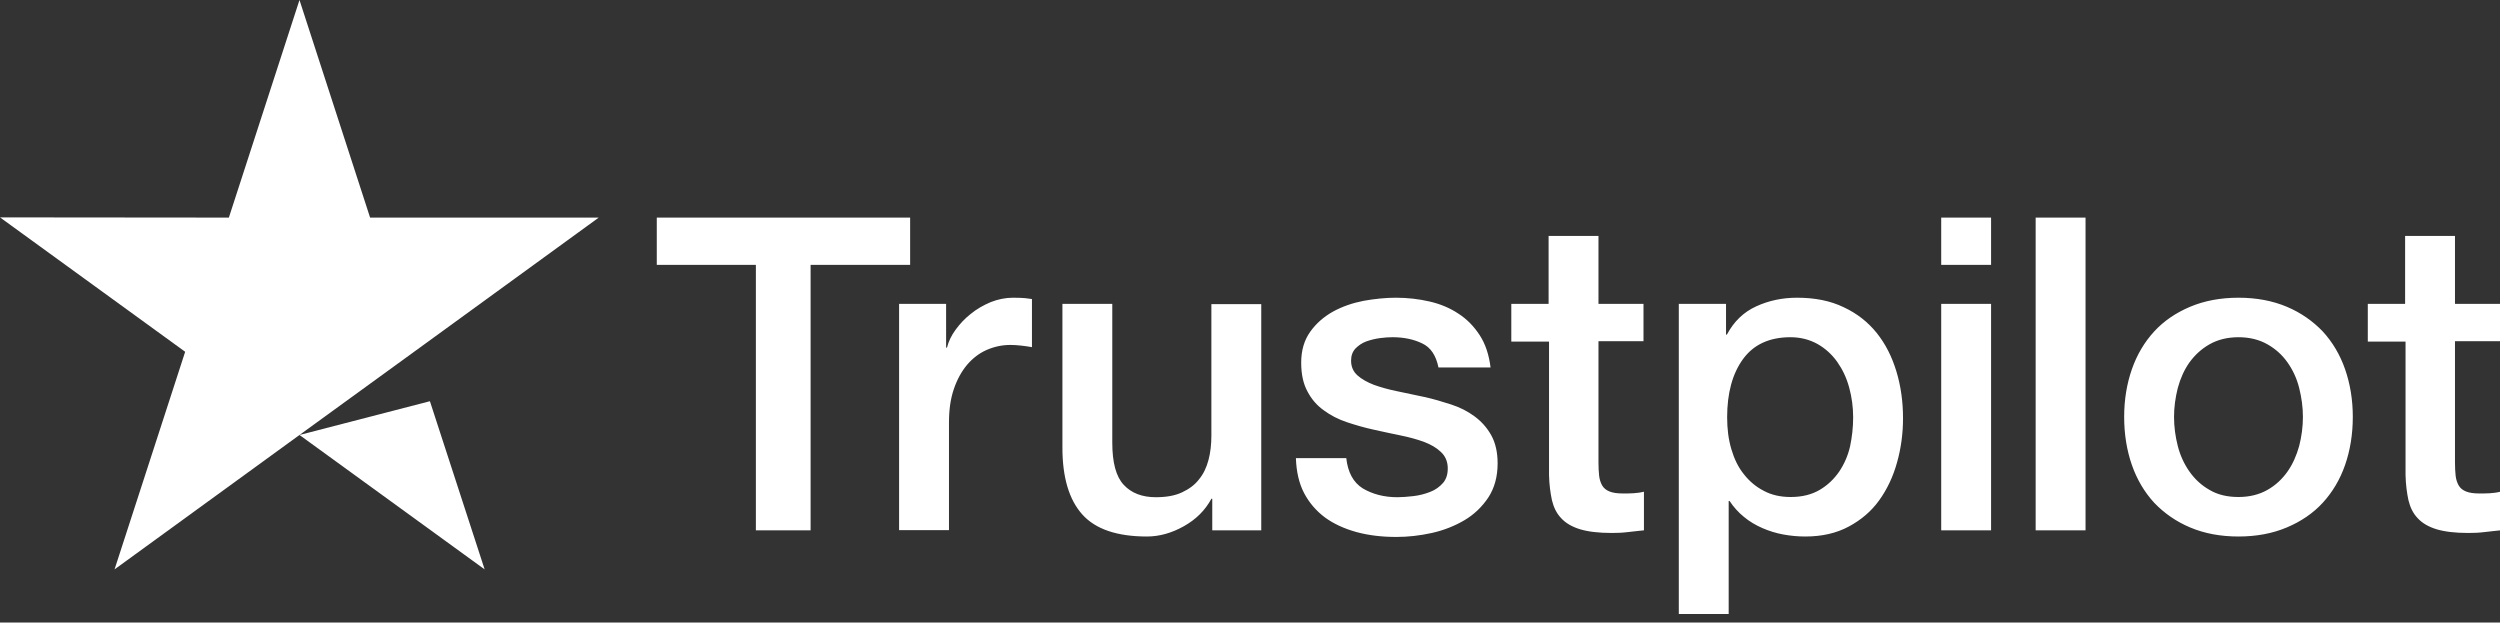 <svg width="257" height="64" viewBox="0 0 257 64" fill="none" xmlns="http://www.w3.org/2000/svg">
<rect x="0" y="0" width="257" height="64" fill="#333333" stroke="none"/>
<g clip-path="url(#clip0_16_759)">
<path d="M67.54 22.369H93.562V27.225H83.33V54.517H77.704V27.225H67.517V22.369H67.54ZM92.45 31.24H97.26V35.732H97.351C97.509 35.097 97.804 34.484 98.235 33.895C98.666 33.305 99.188 32.738 99.801 32.261C100.413 31.762 101.094 31.376 101.843 31.059C102.591 30.764 103.363 30.605 104.134 30.605C104.724 30.605 105.155 30.628 105.382 30.65C105.609 30.673 105.836 30.718 106.085 30.741V35.687C105.722 35.619 105.359 35.574 104.973 35.528C104.588 35.483 104.225 35.46 103.862 35.46C103 35.46 102.183 35.642 101.412 35.982C100.64 36.322 99.982 36.844 99.415 37.502C98.848 38.182 98.394 38.999 98.054 39.998C97.714 40.996 97.555 42.13 97.555 43.423V54.495H92.427V31.24H92.45ZM129.657 54.517H124.621V51.273H124.53C123.895 52.453 122.964 53.383 121.717 54.086C120.469 54.789 119.198 55.153 117.905 55.153C114.842 55.153 112.619 54.404 111.258 52.884C109.897 51.364 109.216 49.072 109.216 46.01V31.24H114.343V45.51C114.343 47.552 114.729 49.004 115.523 49.844C116.294 50.683 117.406 51.114 118.813 51.114C119.902 51.114 120.786 50.955 121.512 50.615C122.238 50.275 122.828 49.844 123.259 49.276C123.713 48.732 124.031 48.051 124.235 47.28C124.439 46.509 124.53 45.669 124.53 44.762V31.263H129.657V54.517ZM138.392 47.053C138.55 48.55 139.118 49.594 140.093 50.207C141.091 50.797 142.271 51.114 143.655 51.114C144.131 51.114 144.676 51.069 145.289 51.001C145.901 50.933 146.491 50.774 147.013 50.57C147.557 50.365 147.988 50.048 148.351 49.639C148.692 49.231 148.85 48.709 148.828 48.051C148.805 47.394 148.555 46.849 148.102 46.441C147.648 46.01 147.081 45.692 146.377 45.42C145.674 45.17 144.88 44.943 143.973 44.762C143.065 44.58 142.158 44.376 141.228 44.172C140.275 43.968 139.344 43.696 138.46 43.401C137.575 43.106 136.781 42.697 136.078 42.175C135.374 41.676 134.807 41.018 134.399 40.224C133.968 39.43 133.763 38.455 133.763 37.275C133.763 36.005 134.081 34.961 134.694 34.099C135.306 33.237 136.1 32.556 137.03 32.034C137.983 31.512 139.027 31.149 140.184 30.923C141.341 30.718 142.453 30.605 143.496 30.605C144.699 30.605 145.856 30.741 146.945 30.991C148.034 31.24 149.032 31.649 149.917 32.238C150.801 32.806 151.527 33.554 152.117 34.462C152.707 35.369 153.07 36.481 153.229 37.774H147.875C147.625 36.549 147.081 35.71 146.196 35.301C145.311 34.87 144.29 34.666 143.156 34.666C142.793 34.666 142.362 34.689 141.863 34.757C141.364 34.825 140.91 34.938 140.456 35.097C140.025 35.256 139.662 35.505 139.344 35.823C139.05 36.141 138.891 36.549 138.891 37.071C138.891 37.706 139.118 38.205 139.549 38.591C139.98 38.977 140.547 39.294 141.25 39.566C141.953 39.816 142.748 40.043 143.655 40.224C144.563 40.406 145.493 40.61 146.446 40.814C147.376 41.018 148.283 41.291 149.191 41.586C150.098 41.88 150.892 42.289 151.596 42.811C152.299 43.333 152.866 43.968 153.297 44.739C153.728 45.51 153.955 46.486 153.955 47.62C153.955 49.004 153.637 50.161 153.002 51.137C152.367 52.09 151.55 52.884 150.552 53.474C149.554 54.063 148.419 54.517 147.194 54.789C145.969 55.062 144.744 55.198 143.542 55.198C142.067 55.198 140.706 55.039 139.458 54.699C138.21 54.358 137.121 53.859 136.214 53.201C135.306 52.521 134.58 51.681 134.058 50.683C133.537 49.685 133.264 48.482 133.219 47.099H138.392V47.053ZM155.316 31.24H159.196V24.253H164.323V31.24H168.951V35.074H164.323V47.507C164.323 48.051 164.346 48.505 164.391 48.913C164.436 49.299 164.55 49.639 164.709 49.912C164.868 50.184 165.117 50.388 165.457 50.524C165.798 50.66 166.229 50.728 166.819 50.728C167.182 50.728 167.545 50.728 167.908 50.706C168.271 50.683 168.634 50.638 168.997 50.547V54.517C168.429 54.585 167.862 54.631 167.34 54.699C166.796 54.767 166.251 54.789 165.684 54.789C164.323 54.789 163.234 54.653 162.417 54.404C161.601 54.154 160.943 53.769 160.489 53.269C160.012 52.77 159.718 52.158 159.536 51.409C159.377 50.66 159.264 49.798 159.241 48.845V35.12H155.362V31.24H155.316ZM172.581 31.24H177.436V34.394H177.527C178.253 33.032 179.251 32.08 180.544 31.49C181.837 30.9 183.221 30.605 184.741 30.605C186.579 30.605 188.167 30.923 189.528 31.581C190.89 32.216 192.024 33.101 192.932 34.235C193.839 35.369 194.497 36.685 194.951 38.182C195.404 39.68 195.631 41.291 195.631 42.992C195.631 44.558 195.427 46.078 195.019 47.53C194.61 49.004 193.998 50.297 193.181 51.432C192.364 52.566 191.321 53.451 190.05 54.132C188.78 54.812 187.305 55.153 185.581 55.153C184.832 55.153 184.084 55.084 183.335 54.948C182.586 54.812 181.86 54.585 181.18 54.29C180.499 53.995 179.841 53.61 179.274 53.133C178.684 52.657 178.208 52.112 177.799 51.5H177.708V63.116H172.581V31.24ZM190.504 42.901C190.504 41.858 190.368 40.837 190.096 39.839C189.823 38.84 189.415 37.978 188.871 37.207C188.326 36.436 187.645 35.823 186.851 35.369C186.035 34.916 185.104 34.666 184.061 34.666C181.906 34.666 180.272 35.415 179.183 36.912C178.094 38.409 177.55 40.406 177.55 42.901C177.55 44.081 177.686 45.17 177.981 46.168C178.276 47.167 178.684 48.029 179.274 48.755C179.841 49.481 180.522 50.048 181.316 50.456C182.11 50.887 183.04 51.092 184.084 51.092C185.263 51.092 186.239 50.842 187.056 50.365C187.872 49.889 188.53 49.254 189.052 48.505C189.574 47.734 189.959 46.872 190.186 45.896C190.391 44.921 190.504 43.922 190.504 42.901ZM199.556 22.369H204.683V27.225H199.556V22.369ZM199.556 31.24H204.683V54.517H199.556V31.24ZM209.266 22.369H214.394V54.517H209.266V22.369ZM230.116 55.153C228.255 55.153 226.599 54.835 225.147 54.222C223.695 53.61 222.47 52.748 221.449 51.681C220.451 50.592 219.68 49.299 219.158 47.802C218.636 46.304 218.364 44.648 218.364 42.856C218.364 41.086 218.636 39.453 219.158 37.956C219.68 36.458 220.451 35.165 221.449 34.076C222.447 32.987 223.695 32.148 225.147 31.535C226.599 30.923 228.255 30.605 230.116 30.605C231.976 30.605 233.632 30.923 235.084 31.535C236.536 32.148 237.761 33.01 238.782 34.076C239.78 35.165 240.552 36.458 241.074 37.956C241.595 39.453 241.868 41.086 241.868 42.856C241.868 44.648 241.595 46.304 241.074 47.802C240.552 49.299 239.78 50.592 238.782 51.681C237.784 52.77 236.536 53.61 235.084 54.222C233.632 54.835 231.976 55.153 230.116 55.153ZM230.116 51.092C231.25 51.092 232.248 50.842 233.088 50.365C233.927 49.889 234.608 49.254 235.152 48.482C235.697 47.711 236.082 46.826 236.355 45.851C236.604 44.875 236.74 43.877 236.74 42.856C236.74 41.858 236.604 40.882 236.355 39.884C236.105 38.886 235.697 38.024 235.152 37.252C234.608 36.481 233.927 35.868 233.088 35.392C232.248 34.916 231.25 34.666 230.116 34.666C228.981 34.666 227.983 34.916 227.144 35.392C226.304 35.868 225.624 36.504 225.079 37.252C224.535 38.024 224.149 38.886 223.877 39.884C223.627 40.882 223.491 41.858 223.491 42.856C223.491 43.877 223.627 44.875 223.877 45.851C224.126 46.826 224.535 47.711 225.079 48.482C225.624 49.254 226.304 49.889 227.144 50.365C227.983 50.865 228.981 51.092 230.116 51.092ZM243.365 31.24H247.245V24.253H252.372V31.24H257V35.074H252.372V47.507C252.372 48.051 252.395 48.505 252.44 48.913C252.485 49.299 252.599 49.639 252.758 49.912C252.916 50.184 253.166 50.388 253.506 50.524C253.847 50.66 254.278 50.728 254.867 50.728C255.23 50.728 255.593 50.728 255.956 50.706C256.319 50.683 256.682 50.638 257.045 50.547V54.517C256.478 54.585 255.911 54.631 255.389 54.699C254.845 54.767 254.3 54.789 253.733 54.789C252.372 54.789 251.283 54.653 250.466 54.404C249.649 54.154 248.991 53.769 248.538 53.269C248.061 52.77 247.766 52.158 247.585 51.409C247.426 50.66 247.313 49.798 247.29 48.845V35.12H243.41V31.24H243.365Z" fill="white"/>
<path d="M30.787 44.716L44.195 41.245L49.821 58.533L30.787 44.716ZM61.55 22.369H38.046L30.787 0L23.527 22.369L0 22.347L19.035 36.163L11.775 58.533L30.787 44.716L42.538 36.186L61.55 22.369Z" fill="white"/>
</g>
<defs>
<clipPath id="clip0_16_759">
<rect width="257" height="63.116" fill="white"/>
</clipPath>
</defs>
</svg>
